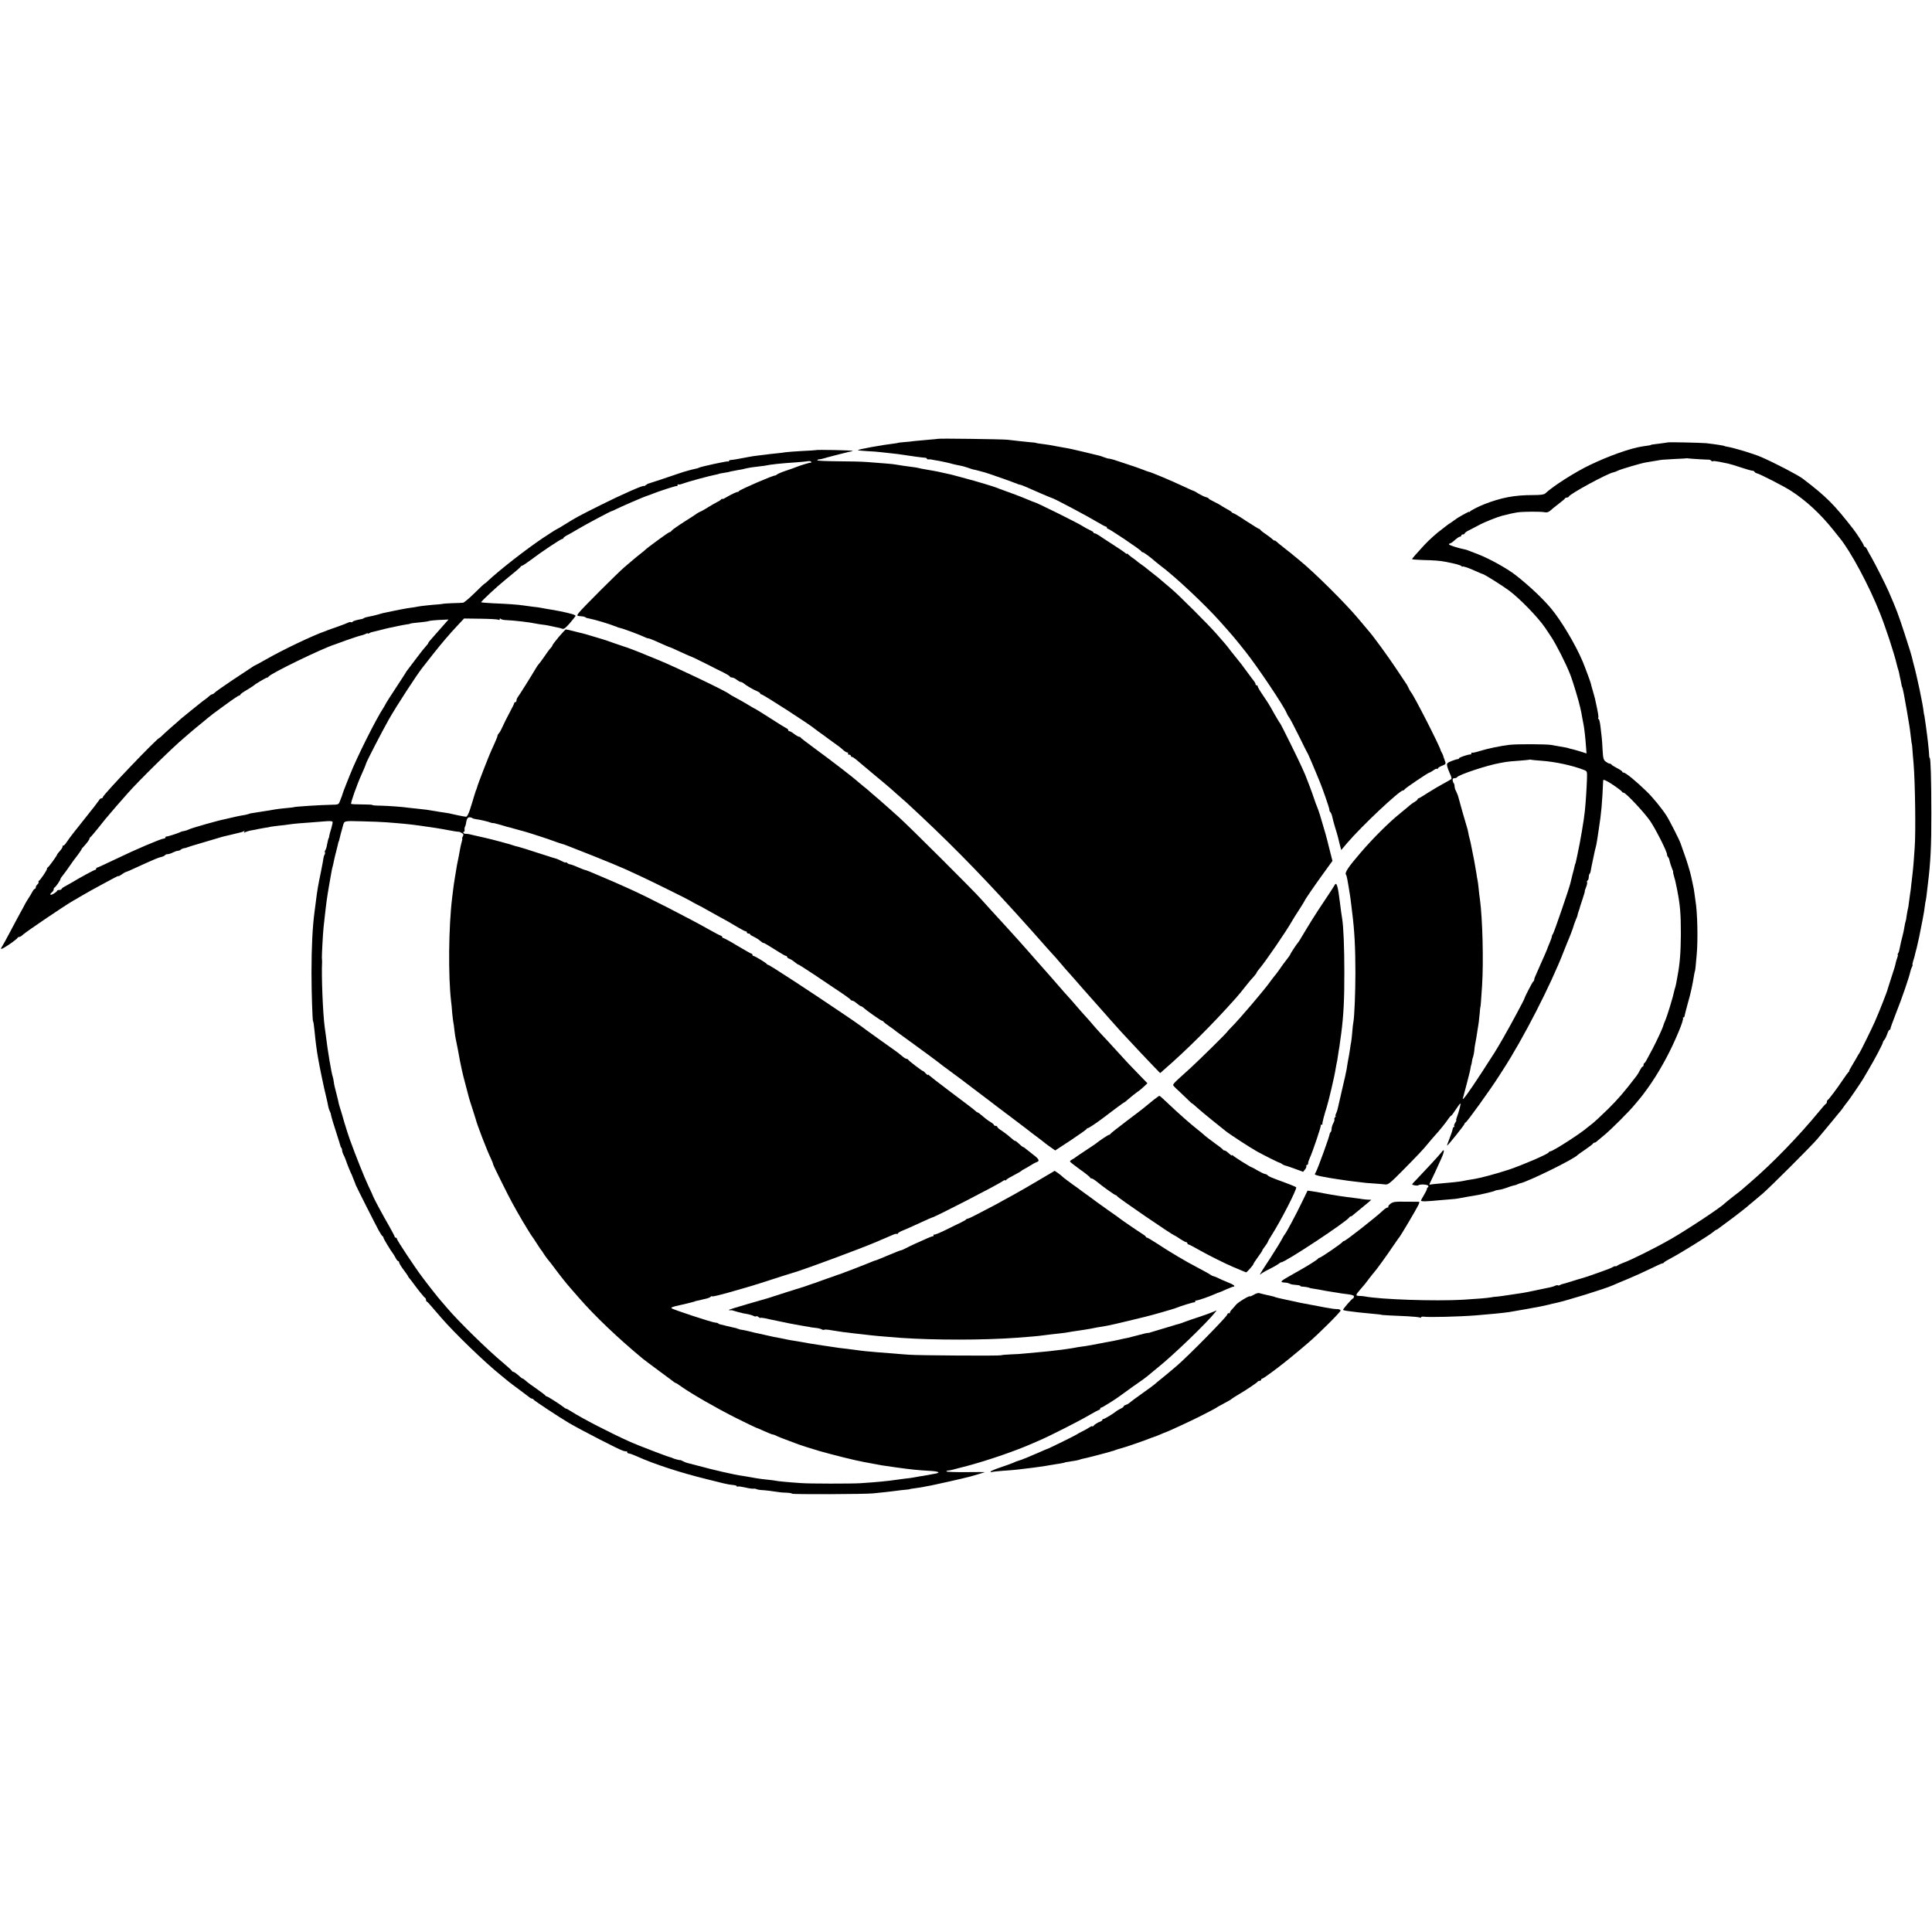<?xml version="1.0" standalone="no"?>
<!DOCTYPE svg PUBLIC "-//W3C//DTD SVG 20010904//EN"
 "http://www.w3.org/TR/2001/REC-SVG-20010904/DTD/svg10.dtd">
<svg version="1.0" xmlns="http://www.w3.org/2000/svg"
 width="1728pt" height="1728pt" viewBox="0 0 1728 1728"
 preserveAspectRatio="xMidYMid meet">
<g transform="translate(0,1728) scale(0.1,-0.1)"
fill="#000000" stroke="none">
<path d="M8388 13355 c-2 -1 -43 -5 -93 -9 -49 -4 -103 -9 -120 -11 -16 -3
-55 -7 -85 -9 -30 -3 -55 -5 -55 -6 0 -1 -13 -4 -30 -6 -119 -14 -338 -54
-332 -61 2 -2 40 -5 83 -8 43 -2 97 -6 119 -9 22 -3 67 -8 100 -11 33 -3 76
-9 95 -12 89 -14 180 -26 203 -27 9 0 17 -4 17 -9 0 -4 8 -7 18 -6 9 1 19 0
22 -1 3 -1 14 -3 25 -5 19 -2 53 -9 100 -19 11 -2 40 -9 65 -16 25 -6 56 -13
70 -15 14 -2 44 -11 68 -19 23 -8 46 -16 50 -16 4 0 25 -5 47 -11 22 -6 47
-13 55 -15 17 -4 237 -81 260 -91 8 -3 18 -7 23 -8 4 -2 8 -3 10 -5 1 -1 9 -3
18 -5 9 -1 32 -10 50 -18 67 -30 234 -102 239 -102 18 -3 310 -158 409 -217
34 -21 67 -38 72 -38 5 0 9 -4 9 -10 0 -5 5 -10 10 -10 13 0 294 -189 298
-201 2 -5 8 -9 14 -9 8 0 77 -51 114 -85 6 -5 26 -21 44 -35 129 -96 391 -342
525 -491 127 -142 143 -162 236 -279 110 -139 343 -487 367 -548 3 -9 10 -21
14 -27 13 -15 50 -86 109 -205 28 -58 55 -112 60 -120 5 -8 12 -22 15 -30 3
-8 14 -33 24 -55 10 -22 28 -65 40 -95 12 -30 26 -64 31 -75 24 -55 89 -242
89 -257 0 -9 4 -19 9 -22 4 -3 12 -20 16 -38 11 -47 11 -47 29 -108 10 -30 19
-64 22 -75 2 -11 10 -42 17 -69 l13 -49 54 64 c130 152 467 469 498 469 6 0
12 4 14 9 3 10 213 151 223 151 4 0 19 9 35 20 15 11 30 17 34 13 3 -3 6 -2 6
3 0 6 16 16 35 24 39 15 40 17 24 57 -6 15 -11 30 -11 33 0 3 -5 14 -11 25 -6
11 -12 22 -12 25 -5 31 -238 488 -264 517 -6 7 -17 25 -23 40 -7 15 -16 33
-21 38 -4 6 -41 61 -82 123 -79 120 -221 314 -260 356 -5 6 -44 52 -85 101
-115 138 -397 418 -529 525 -24 19 -48 40 -55 45 -6 6 -31 26 -56 45 -61 48
-80 63 -96 78 -8 7 -14 11 -14 7 0 -4 -7 1 -16 9 -8 9 -37 30 -62 48 -26 17
-48 35 -50 40 -2 4 -7 8 -12 8 -4 0 -55 32 -114 70 -58 39 -110 70 -115 70 -5
0 -11 3 -13 8 -2 4 -23 18 -48 31 -25 14 -47 27 -50 30 -3 3 -29 17 -57 31
-29 14 -53 28 -53 31 0 4 -12 10 -26 13 -14 4 -43 18 -65 31 -21 14 -41 25
-44 25 -4 0 -45 18 -93 41 -103 49 -307 134 -307 129 0 -1 -25 8 -55 20 -30
12 -91 33 -135 47 -44 14 -89 29 -100 33 -19 8 -72 21 -77 19 -2 0 -16 5 -33
11 -16 7 -37 13 -45 15 -8 2 -72 17 -141 34 -70 17 -142 33 -160 35 -19 3 -59
10 -89 16 -30 6 -73 14 -95 16 -52 6 -80 11 -80 13 0 1 -20 4 -45 5 -25 2 -72
7 -105 11 -33 4 -80 9 -105 12 -50 5 -617 13 -622 8z"/>
<path d="M14917 13323 c-2 -1 -59 -9 -132 -18 -11 -1 -20 -3 -20 -5 0 -2 -9
-3 -76 -13 -103 -15 -299 -84 -469 -166 -132 -63 -328 -188 -400 -255 -11 -10
-43 -14 -110 -14 -163 0 -282 -22 -435 -82 -47 -18 -121 -56 -127 -65 -4 -5
-8 -7 -8 -3 0 6 -103 -51 -125 -70 -6 -5 -24 -17 -40 -28 -17 -10 -32 -21 -35
-24 -3 -3 -23 -18 -45 -35 -46 -33 -115 -96 -156 -140 -69 -75 -109 -120 -109
-126 0 -3 44 -6 98 -8 95 -2 152 -6 202 -16 88 -17 136 -30 142 -39 4 -6 8 -8
8 -4 0 8 59 -12 130 -45 25 -11 48 -21 51 -21 15 -2 180 -106 239 -150 100
-76 259 -241 320 -331 8 -13 33 -49 54 -81 45 -68 132 -239 169 -334 25 -62
80 -247 91 -300 3 -14 7 -35 10 -46 2 -12 7 -37 10 -55 3 -19 8 -45 11 -58 6
-33 14 -102 20 -183 l5 -67 -43 14 c-23 7 -55 17 -72 21 -34 8 -42 10 -52 14
-5 1 -12 3 -18 4 -23 4 -102 18 -130 23 -42 8 -309 9 -375 1 -83 -10 -197 -34
-267 -56 -34 -11 -65 -17 -68 -14 -3 3 -5 0 -5 -6 0 -7 -3 -11 -7 -10 -15 3
-103 -26 -103 -34 0 -4 -6 -8 -12 -8 -7 0 -32 -8 -56 -17 -39 -16 -43 -21 -38
-45 3 -16 14 -45 24 -67 11 -22 17 -43 13 -48 -3 -4 -35 -23 -71 -42 -36 -19
-98 -56 -139 -82 -41 -27 -78 -49 -82 -49 -5 0 -9 -4 -9 -8 0 -4 -12 -15 -27
-24 -16 -9 -43 -29 -60 -45 -18 -15 -49 -41 -70 -58 -100 -80 -242 -222 -353
-351 -112 -130 -145 -180 -131 -198 7 -10 13 -40 38 -199 2 -17 6 -45 8 -62 2
-16 6 -50 9 -75 21 -163 29 -320 29 -540 0 -181 -9 -392 -18 -442 -3 -11 -7
-50 -10 -87 -3 -36 -7 -77 -10 -91 -3 -14 -7 -38 -9 -55 -4 -30 -14 -88 -22
-128 -2 -12 -6 -37 -9 -57 -3 -20 -21 -103 -41 -185 -19 -83 -37 -161 -40
-174 -3 -13 -9 -32 -15 -43 -5 -10 -7 -18 -3 -18 3 0 1 -6 -5 -13 -6 -8 -9
-16 -6 -19 3 -3 -1 -18 -10 -34 -8 -16 -15 -38 -15 -50 0 -11 -3 -24 -7 -28
-5 -4 -8 -11 -9 -14 -2 -25 -105 -309 -124 -344 -6 -10 -10 -20 -10 -22 0 -4
42 -16 80 -22 8 -2 30 -6 48 -9 17 -3 49 -8 70 -11 20 -3 51 -7 67 -10 17 -3
50 -7 75 -10 25 -3 59 -7 75 -9 17 -3 66 -8 110 -10 44 -3 92 -7 107 -9 22 -3
43 13 142 113 152 154 194 198 241 256 22 27 49 58 60 70 33 35 99 116 118
146 11 16 22 29 25 29 4 0 23 25 42 55 19 30 38 55 42 55 6 0 -13 -74 -33
-127 -5 -13 -6 -23 -4 -23 3 0 -1 -10 -10 -23 -8 -13 -12 -27 -8 -30 3 -4 2
-7 -3 -7 -5 0 -10 -8 -11 -17 -1 -10 -13 -47 -27 -82 -14 -36 -25 -66 -23 -67
4 -5 157 186 157 196 0 5 4 10 8 10 10 0 224 297 302 420 5 8 20 31 32 50 181
278 430 764 544 1060 14 36 29 74 34 85 16 35 52 129 55 145 2 8 11 32 19 52
9 21 16 39 15 40 0 2 2 11 5 21 3 9 9 25 12 35 3 9 6 19 6 22 1 3 11 35 24 73
12 37 21 67 19 67 -2 0 3 16 11 35 8 20 12 40 9 45 -3 5 -1 11 5 15 5 3 10 16
10 29 0 12 3 26 7 30 4 3 8 12 9 19 1 10 16 83 39 190 2 10 6 26 9 35 3 9 7
35 11 57 3 22 10 67 15 100 23 146 30 230 39 433 1 9 9 9 32 -4 39 -19 133
-86 137 -96 2 -5 8 -8 14 -8 19 0 186 -178 238 -254 52 -78 150 -272 150 -298
0 -8 4 -18 9 -23 6 -6 12 -21 14 -35 3 -14 12 -42 20 -63 9 -20 14 -37 12 -37
-2 0 1 -15 6 -32 11 -36 14 -48 29 -123 28 -142 34 -218 34 -400 -1 -164 -9
-265 -30 -375 -3 -14 -7 -38 -10 -55 -3 -16 -7 -37 -10 -45 -3 -8 -8 -26 -11
-40 -8 -43 -60 -214 -78 -255 -9 -22 -18 -44 -19 -50 -3 -17 -59 -137 -92
-200 -63 -119 -69 -130 -76 -133 -5 -2 -8 -10 -8 -18 0 -8 -4 -14 -8 -14 -5 0
-15 -15 -24 -32 -9 -18 -23 -42 -32 -53 -113 -147 -164 -206 -254 -295 -59
-58 -122 -116 -140 -130 -19 -14 -39 -30 -46 -36 -50 -46 -307 -212 -330 -212
-5 0 -12 -4 -15 -10 -11 -17 -230 -111 -354 -153 -116 -38 -256 -76 -322 -86
-16 -2 -39 -6 -50 -8 -11 -2 -31 -6 -45 -9 -30 -6 -109 -14 -205 -22 -38 -3
-76 -7 -83 -9 -9 -4 -9 2 2 23 18 35 67 142 100 216 27 60 26 88 0 51 -16 -22
-166 -184 -226 -246 -21 -20 -38 -40 -38 -42 0 -7 49 -15 55 -9 12 12 84 9 89
-4 3 -8 2 -14 -3 -14 -4 0 -8 -6 -8 -13 0 -6 -12 -31 -26 -54 -15 -24 -27 -47
-27 -51 0 -10 46 -9 178 4 42 4 91 8 107 9 28 2 53 6 130 21 17 3 41 7 55 9
46 6 185 39 190 44 3 3 19 7 35 9 17 1 48 10 70 18 22 9 51 18 64 21 14 2 29
7 35 11 6 3 16 7 21 8 65 11 484 217 515 253 3 3 34 26 70 50 36 25 67 48 68
53 2 4 8 8 14 8 5 0 15 6 22 13 7 6 35 30 62 52 64 52 229 217 279 279 22 27
45 54 50 60 6 6 33 43 61 81 92 128 182 288 249 440 9 22 21 49 26 60 28 64
47 124 42 129 -4 3 -2 6 4 6 5 0 10 6 10 13 0 6 14 59 30 117 26 91 40 155 57
260 3 14 5 25 6 25 2 0 7 47 15 140 13 136 7 387 -10 485 -2 14 -6 43 -9 65
-2 22 -9 60 -15 85 -5 25 -12 56 -15 70 -8 39 -41 149 -66 215 -12 33 -24 69
-28 80 -7 25 -101 210 -127 250 -39 61 -121 162 -176 215 -94 92 -189 170
-208 170 -6 0 -11 3 -11 8 0 4 -21 19 -47 32 -27 14 -49 28 -51 33 -2 4 -9 7
-15 7 -7 0 -22 8 -35 18 -20 15 -24 29 -28 102 -2 47 -6 99 -8 115 -2 17 -7
59 -11 95 -4 36 -11 67 -16 68 -5 2 -7 8 -4 12 5 8 -2 48 -30 174 -3 10 -11
43 -20 72 -9 30 -16 56 -16 59 0 7 -55 155 -74 200 -64 151 -191 364 -282 473
-80 94 -189 197 -313 295 -75 60 -239 151 -341 190 -97 38 -103 40 -118 43
-57 11 -141 38 -141 45 0 5 5 9 11 9 5 0 24 13 42 30 18 16 38 30 45 30 6 0
12 5 12 10 0 6 7 10 15 10 8 0 15 4 15 9 0 5 19 19 43 30 23 12 67 35 97 51
45 23 150 65 195 77 62 16 97 24 135 30 52 8 214 9 250 1 16 -3 31 2 45 14 11
11 45 38 75 61 30 23 57 45 58 50 2 4 10 7 17 7 7 0 15 4 17 9 9 24 343 205
397 216 11 2 28 8 38 14 25 13 210 68 254 75 19 3 57 9 84 14 28 5 57 10 65
10 8 1 59 4 112 7 53 2 101 5 105 6 4 1 10 0 13 -1 7 -2 149 -11 177 -11 12 1
25 -4 28 -9 4 -6 10 -8 15 -5 4 3 30 0 56 -5 27 -6 62 -13 79 -16 16 -3 69
-19 116 -35 48 -16 94 -29 102 -29 8 0 17 -4 19 -9 2 -5 10 -11 18 -13 29 -6
247 -118 310 -159 133 -86 261 -204 373 -344 27 -33 54 -67 61 -76 100 -122
265 -431 361 -674 52 -131 127 -359 150 -458 2 -10 7 -28 11 -40 4 -12 9 -29
10 -37 1 -8 5 -26 8 -40 4 -14 8 -37 11 -52 2 -15 6 -31 9 -36 3 -5 9 -33 15
-63 5 -30 16 -92 25 -139 8 -47 18 -103 21 -125 6 -36 9 -56 20 -150 2 -16 4
-30 5 -30 1 0 3 -22 5 -50 2 -27 6 -81 10 -120 14 -160 21 -622 10 -760 -2
-33 -7 -89 -9 -125 -3 -36 -7 -83 -10 -105 -3 -22 -8 -65 -11 -95 -3 -30 -7
-66 -10 -79 -2 -13 -7 -49 -11 -80 -3 -31 -8 -59 -10 -62 -1 -3 -6 -28 -10
-55 -3 -27 -8 -52 -10 -55 -2 -4 -6 -24 -10 -45 -3 -22 -10 -57 -16 -79 -5
-22 -12 -49 -15 -60 -8 -38 -15 -70 -17 -80 -1 -5 -5 -16 -9 -22 -5 -7 -6 -13
-3 -13 3 0 1 -12 -5 -27 -6 -16 -12 -37 -14 -48 -1 -11 -17 -65 -36 -120 -18
-55 -33 -105 -35 -110 -3 -19 -77 -207 -116 -295 -26 -59 -132 -274 -138 -280
-3 -3 -14 -21 -24 -40 -11 -19 -31 -53 -44 -75 -14 -22 -24 -42 -23 -44 2 -2
-1 -7 -6 -10 -4 -3 -26 -33 -48 -66 -53 -79 -128 -179 -137 -183 -5 -2 -8 -10
-8 -17 0 -7 -4 -15 -8 -17 -4 -1 -32 -32 -61 -68 -179 -218 -418 -465 -616
-635 -39 -33 -72 -62 -75 -65 -3 -3 -36 -30 -75 -59 -38 -30 -74 -59 -80 -65
-30 -33 -340 -238 -482 -319 -132 -76 -358 -189 -427 -213 -22 -8 -45 -19 -53
-25 -7 -6 -13 -8 -13 -5 0 4 -12 1 -27 -8 -16 -8 -44 -20 -63 -26 -19 -7 -44
-16 -55 -20 -25 -10 -146 -51 -160 -54 -5 -1 -43 -12 -83 -25 -40 -13 -78 -24
-85 -25 -7 -1 -18 -5 -25 -10 -7 -4 -16 -5 -19 -2 -3 3 -13 1 -22 -3 -9 -5
-29 -12 -46 -15 -16 -3 -70 -14 -120 -25 -49 -11 -106 -22 -125 -25 -156 -24
-227 -34 -240 -34 -8 0 -28 -2 -45 -6 -32 -6 -134 -14 -250 -21 -248 -14 -739
2 -880 30 -11 2 -32 4 -47 4 -36 1 -35 7 7 56 19 22 39 45 43 50 4 6 23 30 42
55 19 25 37 47 40 50 13 12 121 161 170 235 30 44 57 82 60 85 7 7 143 235
164 278 9 17 13 32 9 33 -5 0 -58 1 -119 1 -98 1 -115 -1 -138 -19 -14 -11
-22 -23 -19 -27 3 -3 1 -6 -6 -6 -6 0 -23 -10 -36 -22 -66 -63 -340 -278 -354
-278 -5 0 -11 -4 -13 -8 -4 -11 -196 -142 -207 -142 -5 0 -11 -4 -13 -8 -3 -8
-89 -62 -169 -107 -19 -11 -63 -36 -97 -55 -67 -38 -76 -49 -37 -51 28 -2 33
-3 56 -13 9 -4 33 -8 53 -9 20 -1 36 -5 36 -8 0 -4 10 -7 23 -7 22 -1 62 -9
62 -12 0 -1 11 -3 25 -5 14 -2 39 -6 55 -9 38 -8 93 -17 125 -22 14 -2 34 -5
45 -7 11 -3 48 -8 83 -12 41 -5 62 -11 62 -20 0 -7 -3 -15 -7 -17 -15 -6 -95
-100 -90 -104 3 -3 18 -7 34 -9 72 -10 133 -17 183 -21 106 -10 125 -12 125
-14 0 -2 105 -8 236 -13 53 -3 102 -8 108 -11 6 -4 11 -3 11 2 0 5 12 7 28 5
47 -6 307 0 462 12 117 9 247 22 300 30 57 9 257 45 280 50 14 3 36 8 50 11
14 3 33 7 42 10 9 3 25 6 35 8 97 20 444 127 518 160 17 8 77 33 135 57 58 24
148 65 201 91 53 26 101 48 107 48 6 0 12 3 14 8 2 4 32 22 68 41 82 43 349
209 374 233 11 10 23 18 26 18 4 0 17 8 28 18 12 9 38 28 57 42 20 14 53 39
74 55 21 17 53 41 71 55 18 14 38 30 44 35 6 6 29 25 51 43 22 19 62 52 89 75
64 54 439 429 488 487 21 25 49 59 63 75 14 17 52 62 83 100 31 39 59 72 62
75 3 3 17 21 30 40 13 19 27 37 30 40 7 5 128 182 145 212 6 9 25 43 44 75 58
97 131 236 132 250 0 5 6 15 13 23 8 8 19 32 26 53 6 20 16 37 21 37 5 0 8 3
7 8 -1 4 21 66 49 137 53 132 121 331 129 374 3 13 9 32 15 43 5 10 8 18 5 18
-3 0 0 15 5 33 6 17 12 39 14 47 1 8 10 42 19 75 13 54 30 132 52 250 4 22 9
47 10 55 2 8 6 35 9 60 3 25 8 54 11 65 2 11 6 38 8 60 2 22 7 60 10 85 23
185 31 339 30 625 0 300 -6 495 -14 495 -3 0 -6 15 -6 33 -2 42 -14 150 -29
257 -5 30 -9 64 -11 75 -1 11 -3 20 -4 20 -1 0 -3 14 -5 30 -6 63 -59 315 -90
428 -3 9 -7 27 -10 40 -7 32 -33 118 -71 232 -59 180 -71 212 -142 375 -24 56
-117 240 -151 300 -17 30 -37 65 -43 78 -6 12 -15 22 -20 22 -4 0 -8 5 -8 11
0 8 -62 106 -92 144 -175 225 -241 291 -453 453 -43 33 -254 143 -375 195 -70
30 -239 81 -305 92 -11 2 -20 4 -20 5 0 4 -87 17 -165 26 -42 4 -340 11 -343
7z m-1132 -2847 c126 -9 283 -43 386 -84 24 -10 25 -13 23 -79 -3 -87 -11
-211 -19 -288 -8 -80 -42 -279 -65 -383 -7 -30 -13 -61 -15 -70 -2 -9 -4 -17
-5 -17 -1 0 -3 -7 -5 -15 -1 -8 -10 -44 -20 -80 -9 -36 -18 -73 -20 -82 -9
-41 -147 -444 -156 -453 -5 -5 -9 -14 -9 -21 0 -6 -8 -29 -17 -50 -9 -22 -17
-41 -18 -44 -5 -17 -35 -86 -75 -175 -38 -85 -49 -110 -48 -119 0 -5 -4 -12
-9 -15 -7 -5 -75 -136 -78 -151 -3 -14 -126 -242 -188 -350 -79 -136 -69 -119
-196 -315 -116 -178 -177 -261 -167 -228 4 12 9 30 11 40 2 10 14 54 26 98 25
96 29 114 33 140 2 11 4 20 5 20 1 0 4 13 6 29 2 16 7 36 11 45 3 9 8 32 10
51 1 19 5 44 7 55 6 27 14 77 33 200 2 17 6 55 9 85 2 30 5 55 6 55 2 0 5 39
15 190 14 217 4 598 -19 770 -4 22 -9 67 -12 100 -3 33 -8 67 -10 75 -2 8 -7
35 -10 60 -4 25 -13 77 -20 115 -15 76 -21 104 -30 150 -3 17 -9 39 -12 50 -3
11 -8 29 -9 40 -4 24 -9 45 -16 65 -5 13 -71 245 -74 260 -2 11 -16 46 -25 62
-5 10 -9 26 -9 36 0 10 -3 22 -7 26 -4 3 -8 15 -10 26 -2 14 3 20 16 20 11 0
21 4 23 8 8 21 270 108 386 128 12 2 34 6 50 9 15 3 68 8 117 11 50 4 92 8 93
9 2 2 9 2 15 0 7 -2 48 -6 92 -9z"/>
<path d="M7297 13254 c-1 -1 -58 -5 -127 -8 -69 -4 -134 -9 -145 -11 -11 -2
-47 -7 -80 -10 -33 -3 -76 -8 -95 -11 -19 -2 -53 -6 -75 -9 -22 -2 -65 -9 -95
-15 -86 -17 -124 -23 -142 -24 -10 0 -18 -4 -18 -9 0 -4 -3 -6 -7 -4 -8 5
-245 -47 -261 -56 -4 -3 -19 -8 -33 -10 -26 -5 -102 -26 -139 -39 -110 -38
-268 -90 -276 -92 -7 -1 -19 -8 -28 -15 -9 -7 -16 -11 -16 -8 0 12 -199 -76
-385 -169 -208 -104 -218 -110 -317 -171 -38 -24 -70 -43 -72 -43 -4 0 -66
-39 -130 -82 -152 -102 -385 -284 -488 -380 -16 -16 -31 -28 -33 -28 -3 0 -44
-38 -91 -85 -48 -47 -94 -86 -103 -86 -9 -1 -52 -3 -96 -4 -44 -2 -80 -4 -80
-5 0 -1 -16 -3 -35 -5 -62 -4 -165 -15 -190 -20 -14 -3 -41 -8 -60 -10 -19 -2
-60 -9 -90 -15 -30 -6 -66 -13 -80 -16 -21 -4 -72 -15 -90 -19 -3 -1 -23 -7
-45 -13 -22 -6 -55 -14 -74 -17 -19 -3 -39 -9 -45 -13 -6 -4 -13 -7 -16 -8
-52 -9 -81 -18 -86 -25 -3 -5 -9 -7 -14 -4 -5 3 -17 1 -27 -4 -10 -5 -52 -22
-93 -36 -41 -15 -82 -29 -90 -32 -8 -4 -17 -7 -20 -8 -113 -39 -385 -169 -538
-257 -46 -26 -86 -48 -88 -48 -3 0 -17 -8 -32 -19 -15 -10 -93 -62 -174 -115
-80 -54 -152 -104 -158 -112 -7 -7 -17 -14 -22 -14 -5 0 -15 -6 -22 -12 -7 -7
-25 -22 -40 -33 -16 -11 -33 -24 -40 -30 -6 -5 -45 -37 -86 -69 -41 -33 -82
-67 -92 -75 -9 -9 -40 -36 -69 -61 -29 -25 -68 -60 -86 -77 -18 -18 -35 -33
-37 -33 -19 0 -506 -510 -506 -530 0 -6 -6 -10 -13 -10 -7 0 -17 -8 -22 -19
-6 -10 -66 -88 -134 -172 -69 -85 -137 -173 -151 -196 -15 -23 -30 -40 -34
-36 -3 3 -6 0 -6 -8 0 -8 -11 -26 -25 -41 -14 -15 -25 -30 -25 -33 0 -8 -74
-110 -82 -113 -5 -2 -8 -8 -8 -14 0 -12 -61 -102 -72 -106 -4 -2 -6 -7 -3 -12
3 -4 -2 -13 -10 -20 -8 -7 -15 -19 -15 -26 0 -8 -4 -14 -8 -14 -5 0 -15 -12
-23 -27 -8 -16 -25 -44 -38 -63 -12 -19 -27 -44 -32 -55 -5 -11 -21 -40 -35
-65 -14 -25 -55 -101 -91 -170 -36 -69 -70 -129 -74 -135 -5 -5 -9 -15 -9 -22
0 -12 141 83 148 100 2 4 9 7 15 7 6 0 20 8 31 19 37 33 379 264 451 305 17 9
44 25 60 35 52 31 128 73 195 109 36 19 84 45 108 58 23 13 42 21 42 18 0 -3
13 4 29 15 16 12 32 21 35 21 4 0 35 13 69 29 34 16 85 38 112 51 28 12 64 28
80 35 17 7 42 17 58 20 15 4 30 11 33 16 3 5 13 9 23 9 10 0 32 7 47 15 16 8
36 15 44 15 9 0 20 4 26 10 5 5 18 11 29 13 11 1 25 5 30 8 6 3 69 23 140 43
72 21 137 40 145 43 8 3 22 7 30 9 9 2 45 10 80 19 36 9 73 18 83 20 9 2 22 7
29 11 7 5 8 3 3 -5 -6 -10 -3 -11 11 -3 11 5 37 13 59 16 22 4 47 8 55 11 8 2
33 6 55 10 22 3 47 7 55 10 8 2 42 6 75 10 33 3 74 8 90 11 41 6 115 13 210
19 44 3 101 8 127 10 26 2 50 0 52 -4 3 -4 -2 -30 -10 -57 -9 -27 -17 -58 -19
-69 -1 -11 -3 -20 -4 -20 -3 0 -9 -23 -17 -65 -3 -19 -10 -40 -15 -46 -5 -6
-6 -14 -3 -17 3 -3 2 -12 -2 -19 -4 -7 -9 -19 -10 -28 0 -8 -11 -62 -22 -120
-29 -140 -34 -170 -47 -275 -3 -22 -8 -60 -11 -84 -19 -139 -28 -324 -28 -551
0 -178 9 -435 14 -435 3 0 9 -39 14 -94 8 -84 18 -163 31 -236 12 -72 55 -278
71 -340 8 -33 17 -73 19 -88 3 -15 9 -35 14 -45 5 -9 10 -21 10 -27 3 -20 24
-91 53 -179 16 -50 31 -96 32 -103 1 -7 5 -16 9 -19 4 -4 7 -14 7 -23 0 -9 6
-28 14 -43 8 -14 19 -43 26 -64 7 -21 22 -58 33 -83 12 -25 22 -48 22 -51 1
-3 7 -18 14 -35 7 -16 12 -31 12 -32 0 -5 179 -359 206 -408 15 -27 31 -52 36
-53 4 -2 7 -8 7 -13 0 -9 65 -116 87 -144 4 -5 14 -22 22 -37 8 -16 18 -28 23
-28 4 0 8 -6 8 -12 0 -7 18 -37 40 -66 22 -29 40 -55 40 -58 0 -3 6 -11 13
-19 6 -7 21 -25 32 -41 41 -57 99 -129 107 -132 4 -2 8 -10 8 -17 0 -7 3 -15
8 -17 4 -1 23 -21 42 -44 19 -22 60 -69 90 -104 117 -135 388 -397 529 -510
32 -26 65 -53 72 -59 8 -7 48 -37 89 -67 41 -31 83 -62 93 -70 9 -8 21 -14 26
-14 5 0 11 -4 13 -8 4 -9 225 -155 318 -210 106 -62 457 -243 483 -248 4 -1
10 -3 15 -4 4 -1 10 -2 15 -1 4 0 7 -3 7 -9 0 -5 7 -10 15 -10 8 0 38 -11 67
-24 159 -72 393 -148 633 -207 66 -16 131 -32 145 -36 38 -9 62 -13 93 -16 15
-1 27 -6 27 -10 0 -5 4 -6 8 -3 5 3 35 -1 66 -8 32 -8 66 -13 75 -11 9 1 21 0
26 -4 6 -3 24 -7 40 -8 32 -1 114 -11 156 -18 14 -3 47 -6 73 -6 26 -1 49 -5
51 -9 5 -7 646 -5 725 3 107 11 155 16 199 22 25 4 63 8 85 10 23 2 41 4 41 5
0 2 14 4 85 14 25 4 52 8 60 11 8 2 31 6 50 9 28 5 291 64 350 80 40 11 130
38 130 39 0 1 -76 1 -170 0 -93 -1 -172 2 -174 6 -3 3 3 7 12 8 20 1 27 3 178
43 184 49 436 136 584 202 14 6 39 17 55 24 82 34 357 174 437 221 50 29 94
53 99 53 5 0 9 5 9 10 0 6 5 10 10 10 8 0 130 76 165 103 24 18 198 143 213
152 8 6 27 20 41 32 27 22 68 56 86 71 134 106 438 399 515 496 14 18 14 19
-6 8 -12 -6 -71 -28 -130 -48 -60 -19 -118 -40 -129 -44 -18 -8 -63 -23 -75
-25 -3 0 -21 -6 -40 -12 -19 -6 -69 -21 -110 -33 -41 -12 -82 -24 -90 -27 -8
-4 -18 -5 -22 -5 -5 1 -42 -7 -84 -19 -41 -11 -85 -22 -97 -25 -23 -4 -51 -10
-89 -19 -13 -3 -36 -8 -53 -11 -16 -3 -39 -7 -50 -9 -121 -24 -182 -35 -225
-40 -25 -3 -52 -8 -60 -10 -8 -2 -55 -9 -105 -16 -122 -15 -141 -17 -210 -23
-33 -3 -87 -8 -120 -11 -33 -4 -94 -8 -136 -9 -42 -2 -80 -5 -85 -8 -11 -6
-723 -2 -824 5 -41 3 -109 8 -150 12 -41 3 -100 8 -130 10 -76 6 -146 13 -191
20 -54 7 -107 14 -154 19 -23 3 -83 12 -135 20 -52 8 -111 17 -130 20 -19 3
-46 8 -60 11 -13 2 -42 7 -65 11 -22 3 -58 9 -80 14 -22 5 -56 12 -75 15 -19
3 -63 12 -96 20 -34 8 -73 16 -85 19 -13 2 -44 9 -68 16 -25 6 -56 13 -70 15
-14 2 -27 4 -28 6 -2 1 -7 3 -13 4 -5 1 -11 3 -12 5 -2 1 -12 3 -23 5 -11 2
-40 9 -65 15 -25 7 -50 13 -57 14 -7 1 -16 5 -19 9 -4 4 -15 7 -25 7 -26 0
-387 119 -393 129 -5 7 9 13 73 27 7 1 36 8 65 15 28 7 54 14 59 15 4 1 8 2
10 3 1 2 13 5 27 8 14 2 30 6 35 8 6 1 25 6 43 10 18 4 35 12 38 16 3 5 9 7
14 4 5 -3 64 11 132 30 68 20 148 43 178 51 30 9 62 18 70 21 8 3 20 7 26 8 6
2 69 22 140 45 71 23 149 48 174 55 108 31 627 224 760 282 19 9 51 22 70 30
19 8 48 21 65 28 16 8 33 11 37 9 4 -3 8 -2 8 3 0 4 15 14 33 22 55 23 89 38
180 80 49 23 91 41 93 41 19 0 573 286 627 322 15 11 27 16 27 11 0 -4 4 -3 8
2 6 9 25 20 117 69 11 6 22 14 25 17 3 3 12 8 20 12 8 4 33 18 55 32 22 14 48
28 58 31 29 10 20 28 -35 69 -29 22 -59 46 -66 52 -7 7 -16 13 -20 13 -4 0
-22 14 -39 31 -18 16 -33 28 -33 25 0 -6 -12 4 -68 52 -15 12 -42 32 -59 43
-18 11 -33 25 -33 30 0 5 -7 9 -15 9 -8 0 -15 4 -15 8 0 4 -12 15 -27 24 -16
9 -38 25 -50 35 -52 44 -64 53 -69 53 -3 0 -12 6 -19 13 -27 24 -44 36 -226
173 -101 76 -187 143 -191 148 -4 6 -8 7 -8 2 0 -5 -8 1 -19 12 -10 12 -21 22
-25 22 -8 0 -130 93 -134 103 -2 4 -9 7 -15 7 -7 0 -26 13 -43 28 -18 15 -42
34 -54 42 -39 27 -295 210 -310 223 -9 7 -42 30 -74 52 -33 22 -69 47 -81 55
-286 194 -662 440 -674 440 -5 0 -11 3 -13 8 -4 9 -107 72 -119 72 -5 0 -9 5
-9 10 0 6 -4 10 -8 10 -5 0 -61 32 -125 70 -64 39 -121 70 -127 70 -5 0 -10 4
-10 9 0 5 -8 11 -17 14 -10 3 -47 23 -83 43 -187 106 -575 305 -730 374 -47
21 -105 47 -130 58 -25 11 -74 32 -110 47 -36 15 -80 34 -99 42 -18 8 -39 16
-45 18 -15 3 -45 14 -81 30 -30 14 -66 26 -75 26 -3 1 -11 5 -18 11 -6 6 -12
8 -12 4 0 -4 -17 2 -37 13 -21 10 -42 20 -48 21 -13 3 -10 2 -175 55 -80 26
-152 49 -160 50 -8 2 -17 4 -20 5 -3 1 -9 3 -15 4 -5 1 -17 5 -25 8 -18 7
-192 54 -240 64 -44 10 -39 9 -75 17 -70 17 -81 19 -97 19 -10 -1 -20 3 -23 9
-4 5 -2 9 4 9 5 0 8 8 6 18 -1 9 0 22 4 27 3 6 6 16 8 24 6 44 15 61 32 61 10
0 21 -3 25 -7 4 -4 19 -8 34 -10 29 -3 108 -21 132 -31 8 -3 18 -5 22 -4 3 1
30 -6 59 -14 29 -9 60 -17 68 -20 9 -2 41 -10 71 -19 30 -9 62 -17 70 -19 29
-7 245 -77 265 -86 16 -7 85 -30 105 -35 7 -2 18 -7 255 -100 116 -46 246
-100 290 -120 44 -21 109 -51 145 -67 89 -41 434 -212 440 -218 3 -3 30 -18
60 -33 30 -15 69 -36 85 -46 17 -9 59 -33 95 -53 71 -38 108 -59 188 -107 29
-17 57 -31 62 -31 6 0 10 -4 10 -10 0 -5 7 -10 15 -10 8 0 15 -3 15 -8 0 -4
15 -13 33 -21 17 -8 42 -23 55 -35 13 -12 27 -21 30 -20 7 1 28 -12 140 -82
29 -19 57 -34 62 -34 6 0 10 -4 10 -9 0 -5 9 -13 20 -16 11 -4 34 -18 50 -32
17 -13 30 -23 30 -20 0 3 66 -40 148 -94 81 -54 154 -103 162 -109 87 -57 156
-105 158 -112 2 -4 9 -8 15 -8 7 0 25 -11 41 -25 16 -14 33 -25 37 -25 4 0 14
-6 21 -12 25 -25 159 -118 167 -118 5 0 11 -4 13 -8 2 -5 26 -23 53 -42 28
-19 55 -39 61 -45 6 -5 22 -17 34 -25 12 -8 70 -50 128 -93 59 -43 118 -86
130 -95 40 -29 116 -87 128 -97 6 -5 22 -17 34 -25 22 -15 197 -146 305 -229
33 -25 64 -49 70 -53 5 -4 33 -25 60 -46 28 -21 97 -74 155 -117 58 -44 110
-83 115 -87 18 -15 81 -63 115 -88 19 -14 45 -34 59 -46 14 -11 40 -30 58 -42
l31 -22 139 91 c76 51 140 96 141 100 2 5 8 9 13 9 7 0 75 45 124 82 94 72
197 148 200 148 3 0 14 8 24 18 26 23 91 75 106 84 7 4 27 21 45 38 l33 31
-69 71 c-91 93 -113 117 -214 228 -47 52 -107 117 -135 146 -27 30 -60 66 -72
81 -12 15 -41 48 -64 73 -23 25 -60 67 -83 94 -22 26 -54 63 -71 81 -16 17
-55 61 -85 96 -52 60 -86 99 -204 232 -28 32 -60 68 -71 81 -30 34 -135 152
-175 195 -125 136 -210 230 -245 269 -61 71 -651 658 -734 732 -41 36 -83 74
-95 85 -12 11 -53 47 -91 80 -39 32 -77 66 -87 75 -9 8 -29 25 -45 37 -15 12
-37 30 -48 40 -39 36 -252 200 -380 293 -71 52 -131 98 -133 102 -2 5 -8 8
-14 8 -6 0 -26 11 -44 25 -18 14 -37 25 -43 25 -6 0 -11 5 -11 10 0 6 -8 14
-17 17 -9 4 -71 42 -137 85 -67 43 -128 81 -136 85 -8 3 -37 20 -65 37 -27 17
-75 44 -105 60 -30 16 -62 34 -70 41 -36 28 -475 238 -629 301 -47 19 -96 39
-108 44 -56 24 -185 74 -198 76 -5 2 -50 17 -100 34 -49 18 -94 33 -100 34 -5
2 -43 13 -84 25 -41 13 -81 24 -90 26 -9 2 -44 10 -77 19 -34 9 -66 16 -72 16
-10 0 -122 -133 -122 -145 0 -4 -7 -13 -15 -22 -9 -8 -34 -43 -57 -77 -23 -33
-45 -63 -49 -66 -4 -3 -15 -19 -25 -36 -46 -78 -154 -250 -164 -261 -5 -7 -10
-19 -10 -28 0 -8 -4 -15 -10 -15 -5 0 -10 -4 -10 -8 0 -5 -19 -44 -43 -88 -23
-43 -51 -99 -62 -124 -11 -25 -25 -51 -32 -58 -7 -7 -13 -18 -13 -23 0 -6 -12
-36 -26 -67 -45 -99 -51 -114 -97 -232 -38 -98 -56 -146 -62 -170 -1 -3 -4
-12 -8 -20 -6 -17 -30 -94 -30 -97 0 -1 -10 -33 -22 -70 -13 -41 -27 -68 -36
-68 -8 0 -41 6 -74 13 -33 7 -70 15 -82 18 -13 2 -35 6 -50 8 -16 2 -44 6 -63
10 -69 12 -106 17 -150 21 -25 2 -63 6 -85 9 -68 10 -187 18 -262 20 -40 0
-73 3 -73 6 0 3 -41 5 -90 5 -50 0 -95 2 -99 5 -8 4 56 183 94 265 15 33 38
87 39 95 5 20 144 289 204 395 68 120 254 406 302 465 11 14 50 64 87 111 83
105 149 183 226 265 l58 62 147 -2 c81 -1 153 -5 160 -9 7 -5 12 -3 12 5 0 8
3 9 8 3 4 -5 23 -10 42 -11 69 -2 222 -20 270 -31 14 -3 39 -7 55 -9 17 -1 44
-6 60 -9 17 -4 48 -10 70 -15 22 -4 47 -10 56 -14 12 -5 30 9 65 49 27 32 50
61 52 65 2 5 -14 14 -36 19 -48 14 -148 34 -222 45 -19 3 -46 8 -60 11 -14 2
-45 7 -70 9 -25 3 -61 8 -80 11 -46 7 -140 14 -269 19 -56 3 -105 7 -107 9 -5
5 139 139 223 207 89 72 129 106 131 113 2 4 8 7 12 7 5 0 39 23 77 51 93 71
270 189 283 189 5 0 10 4 10 8 0 5 19 18 43 30 23 13 60 33 82 47 72 43 295
162 308 164 4 0 21 8 38 17 35 18 258 115 274 118 6 2 17 6 25 9 69 29 239 84
244 80 3 -4 6 0 6 7 0 7 3 11 6 7 4 -3 23 0 43 8 36 14 244 71 291 79 14 3 25
5 25 6 0 2 34 9 70 14 17 3 30 5 30 6 0 1 9 3 20 5 11 2 35 7 52 10 18 3 34 6
35 6 2 0 21 4 43 10 22 5 63 12 90 14 28 3 60 7 72 9 63 13 140 21 288 31 44
3 90 8 102 10 12 3 25 0 28 -5 4 -6 3 -9 -2 -8 -8 2 -100 -26 -138 -42 -11 -5
-49 -18 -85 -30 -36 -12 -71 -27 -79 -33 -8 -7 -16 -11 -17 -10 -10 6 -316
-126 -325 -140 -3 -5 -8 -8 -10 -7 -6 3 -61 -23 -101 -47 -21 -13 -38 -20 -38
-16 0 5 -4 3 -8 -2 -4 -6 -20 -17 -37 -25 -16 -8 -54 -30 -83 -48 -28 -18 -60
-36 -70 -39 -9 -4 -21 -11 -27 -15 -5 -5 -57 -38 -115 -75 -58 -37 -109 -73
-113 -80 -4 -7 -13 -13 -19 -13 -8 0 -203 -142 -218 -159 -3 -4 -21 -18 -40
-33 -19 -15 -48 -38 -65 -53 -16 -14 -52 -45 -80 -68 -58 -49 -382 -373 -407
-407 -21 -28 -21 -29 21 -32 18 -1 34 -5 37 -9 2 -4 23 -10 47 -14 37 -7 168
-46 207 -62 8 -3 18 -7 23 -8 4 -2 8 -3 10 -5 1 -1 9 -3 17 -5 35 -7 192 -66
232 -86 10 -5 22 -9 28 -9 6 0 30 -9 55 -20 25 -11 65 -29 90 -40 25 -11 47
-20 50 -20 2 0 35 -14 72 -32 38 -17 70 -32 73 -33 3 -1 19 -8 35 -15 17 -7
32 -14 35 -15 3 -1 52 -25 110 -54 58 -30 128 -65 155 -78 28 -14 52 -29 53
-34 2 -5 11 -9 20 -9 10 0 28 -9 42 -20 14 -11 30 -20 37 -20 6 0 18 -6 25
-12 17 -16 84 -56 121 -71 15 -6 27 -15 27 -19 0 -4 4 -8 9 -8 16 0 444 -276
487 -315 6 -5 22 -17 34 -25 12 -8 49 -35 82 -60 34 -25 68 -49 76 -55 9 -5
30 -22 47 -37 16 -16 36 -28 43 -28 7 0 10 -4 7 -10 -3 -5 1 -10 9 -10 9 0 16
-4 16 -10 0 -5 5 -10 10 -10 6 0 23 -11 38 -24 15 -13 85 -72 157 -132 71 -59
135 -112 141 -118 6 -6 35 -31 63 -56 29 -25 70 -61 91 -80 356 -329 610 -585
970 -980 71 -77 235 -262 276 -309 16 -18 40 -45 54 -60 14 -14 50 -55 80 -91
30 -36 64 -74 75 -86 11 -12 29 -32 40 -45 31 -36 99 -114 255 -289 8 -9 42
-48 75 -85 33 -37 76 -85 95 -106 126 -136 227 -243 282 -300 l65 -67 34 30
c200 173 440 412 644 642 29 33 55 65 95 116 19 24 47 58 63 74 15 17 27 33
27 37 0 3 10 17 21 30 51 58 248 345 299 437 8 14 36 59 63 100 26 40 47 75
47 77 0 6 99 150 177 257 l71 98 -18 70 c-10 39 -19 73 -19 75 -1 3 -1 6 -2 8
0 1 -2 9 -4 17 -2 8 -11 42 -20 75 -42 147 -60 204 -75 240 -5 11 -16 40 -24
65 -20 61 -64 177 -81 218 -8 17 -22 49 -31 70 -27 62 -188 387 -194 392 -4 3
-25 39 -49 80 -50 90 -54 96 -108 176 -24 35 -43 68 -43 73 0 6 -4 11 -10 11
-5 0 -10 5 -10 10 0 6 -5 16 -10 23 -6 7 -32 41 -58 77 -26 36 -51 70 -57 77
-5 6 -20 24 -32 40 -12 15 -30 38 -40 50 -10 12 -27 33 -37 47 -11 15 -29 37
-40 50 -12 13 -46 52 -76 87 -69 80 -341 351 -405 404 -26 22 -53 45 -59 50
-30 27 -86 73 -116 95 -18 14 -38 30 -44 35 -6 6 -27 22 -46 35 -19 13 -37 27
-40 30 -3 3 -21 17 -40 30 -19 13 -38 29 -42 35 -4 5 -8 6 -8 2 0 -5 -6 -2
-13 5 -7 7 -58 42 -113 77 -54 35 -111 72 -126 83 -15 10 -32 18 -38 18 -5 0
-10 3 -10 8 0 4 -15 13 -32 21 -18 8 -44 22 -58 31 -38 27 -428 220 -443 220
-3 0 -22 8 -43 17 -22 9 -41 17 -44 18 -3 1 -16 6 -30 12 -14 6 -65 25 -115
43 -49 18 -99 36 -110 41 -20 8 -196 61 -245 73 -14 4 -48 13 -77 21 -28 8
-62 17 -75 20 -12 2 -43 9 -68 15 -43 10 -66 15 -120 24 -67 11 -96 17 -110
21 -8 2 -37 7 -65 10 -52 7 -84 11 -135 20 -29 5 -77 9 -250 22 -47 4 -167 7
-267 7 -101 1 -183 4 -183 9 0 4 6 7 13 8 6 0 19 2 27 4 8 3 72 20 142 38 70
19 130 32 133 31 3 -2 3 -1 -1 3 -4 6 -320 12 -327 7z m-3309 -1542 c-14 -15
-38 -42 -54 -61 -16 -19 -46 -53 -66 -75 -21 -23 -38 -44 -38 -48 0 -4 -8 -15
-18 -25 -10 -10 -49 -58 -86 -108 -37 -49 -73 -97 -80 -106 -8 -9 -15 -20 -17
-25 -2 -5 -43 -67 -90 -139 -47 -71 -89 -137 -92 -145 -4 -8 -11 -22 -17 -30
-65 -98 -238 -442 -300 -600 -12 -30 -26 -64 -30 -75 -16 -40 -35 -90 -36 -95
0 -3 -4 -14 -8 -25 -4 -11 -12 -32 -18 -46 -9 -24 -13 -26 -76 -27 -86 -1
-337 -17 -337 -22 0 -1 -18 -3 -40 -5 -42 -3 -115 -12 -151 -19 -12 -2 -37 -7
-55 -9 -53 -8 -133 -21 -139 -22 -3 -1 -14 -4 -25 -8 -11 -3 -36 -9 -55 -11
-19 -3 -55 -11 -80 -17 -25 -6 -54 -13 -65 -15 -59 -11 -300 -79 -330 -94 -11
-6 -29 -11 -40 -13 -11 -1 -24 -5 -30 -8 -17 -11 -120 -43 -127 -41 -5 1 -8
-2 -8 -8 0 -5 -6 -10 -14 -10 -23 0 -254 -98 -425 -181 -90 -43 -167 -79 -172
-79 -5 0 -9 -4 -9 -10 0 -5 -4 -10 -9 -10 -8 0 -132 -67 -201 -109 -19 -11
-50 -28 -67 -38 -18 -9 -33 -20 -33 -25 0 -4 -9 -8 -20 -8 -11 0 -20 -4 -20
-8 0 -4 -14 -16 -30 -25 -31 -19 -42 -9 -15 13 8 7 15 18 15 25 0 8 3 15 8 17
10 4 52 65 52 75 0 4 10 20 23 35 12 15 38 50 57 78 19 29 52 74 73 100 20 27
37 52 37 55 0 3 8 13 18 23 31 34 52 62 52 71 0 5 4 11 8 13 4 2 34 37 67 78
32 41 65 82 72 90 8 8 21 24 31 36 22 27 103 120 167 192 101 114 397 405 502
493 10 8 39 33 64 55 25 21 64 54 87 72 22 19 51 42 64 53 34 28 34 28 156
117 61 45 117 82 122 82 6 0 10 3 10 8 0 4 26 23 58 41 31 19 59 37 62 40 9
11 111 71 120 71 5 0 10 3 12 8 10 24 480 253 593 288 6 2 55 20 110 40 55 19
111 38 124 40 13 3 32 9 43 15 10 5 18 7 18 4 0 -4 6 -3 13 2 6 4 17 8 22 9 6
1 37 9 70 17 33 9 71 18 85 21 14 2 48 10 76 16 28 6 64 13 80 15 16 2 29 4
29 5 0 4 45 10 95 14 30 3 62 7 70 10 15 5 60 10 139 13 l43 2 -24 -27z m-529
-1787 c134 -10 214 -18 291 -29 128 -18 180 -26 205 -31 81 -16 144 -26 147
-24 2 1 13 -3 26 -10 18 -10 20 -15 12 -31 -6 -11 -9 -20 -6 -20 3 0 0 -15 -5
-32 -5 -18 -12 -48 -15 -67 -3 -18 -8 -43 -10 -55 -12 -55 -23 -115 -28 -151
-4 -23 -8 -50 -10 -61 -4 -20 -10 -64 -22 -164 -32 -263 -36 -701 -9 -930 3
-19 7 -62 9 -95 3 -33 8 -71 10 -84 3 -13 8 -49 11 -80 4 -31 8 -63 11 -72 2
-9 11 -52 19 -95 18 -101 24 -129 36 -184 6 -25 12 -52 14 -60 2 -8 13 -51 25
-95 12 -44 23 -87 25 -95 2 -8 15 -51 30 -95 14 -44 28 -87 30 -95 9 -42 103
-286 134 -348 11 -24 21 -48 21 -54 0 -5 38 -85 84 -176 73 -147 100 -196 176
-327 31 -53 85 -140 90 -145 3 -3 21 -30 40 -60 19 -30 37 -57 40 -60 3 -3 14
-18 24 -35 11 -16 25 -37 32 -45 8 -8 38 -47 67 -86 45 -61 107 -139 142 -178
6 -6 39 -45 75 -86 140 -161 350 -361 570 -543 8 -7 71 -54 140 -105 69 -50
130 -97 137 -102 7 -6 15 -10 18 -10 3 0 26 -15 52 -34 93 -65 310 -190 485
-278 97 -48 179 -88 182 -88 3 0 35 -13 71 -30 36 -16 70 -30 75 -30 6 0 18
-4 28 -9 23 -12 56 -25 127 -51 33 -12 69 -26 80 -30 16 -6 131 -43 180 -57
134 -38 315 -83 395 -98 14 -2 50 -9 80 -15 30 -6 66 -13 80 -15 14 -2 72 -10
130 -19 135 -19 205 -26 298 -31 98 -5 114 -18 37 -29 -23 -4 -52 -9 -65 -12
-14 -3 -38 -7 -55 -9 -16 -3 -41 -7 -55 -10 -14 -3 -47 -7 -75 -10 -27 -4 -61
-8 -75 -10 -79 -12 -174 -21 -324 -31 -81 -5 -456 -5 -531 1 -119 8 -211 17
-226 21 -8 2 -39 6 -68 9 -29 2 -78 9 -109 14 -73 13 -114 20 -154 26 -18 3
-54 10 -79 16 -26 6 -53 12 -60 13 -34 7 -176 42 -244 61 -33 9 -68 18 -77 20
-9 2 -27 9 -40 16 -13 7 -23 11 -23 10 0 -4 -59 11 -70 18 -5 3 -14 6 -20 7
-21 4 -292 108 -355 136 -186 84 -429 209 -534 276 -23 14 -42 25 -44 23 -1
-1 -8 3 -15 9 -29 24 -147 100 -156 100 -5 0 -11 4 -13 8 -1 4 -37 31 -78 60
-42 28 -86 61 -97 72 -12 11 -25 20 -28 20 -4 0 -12 6 -20 13 -29 27 -56 47
-64 47 -5 0 -11 4 -13 9 -1 5 -36 36 -76 70 -139 115 -404 375 -502 491 -30
36 -57 67 -60 70 -9 8 -114 141 -163 207 -65 86 -227 330 -227 343 0 5 -4 10
-10 10 -5 0 -10 4 -10 9 0 4 -22 46 -48 92 -55 95 -141 255 -144 267 -1 4 -20
48 -44 97 -37 79 -109 259 -164 410 -10 28 -33 97 -50 155 -16 58 -35 120 -41
138 -6 18 -13 45 -15 60 -3 15 -12 50 -19 77 -8 28 -17 66 -19 85 -2 19 -7 42
-10 50 -11 30 -46 236 -61 365 -3 22 -8 58 -11 80 -16 121 -30 452 -23 585 0
8 -1 24 -2 35 -1 20 9 214 15 270 2 17 7 57 10 90 14 128 21 180 41 295 22
126 25 143 31 162 3 10 7 30 10 45 3 16 12 55 21 88 8 33 17 67 18 75 2 8 4
15 5 15 1 0 3 7 5 15 2 12 17 69 30 115 16 57 3 53 173 49 87 -2 186 -6 221
-9z"/>
<path d="M11935 9360 c-6 -11 -49 -77 -96 -147 -72 -107 -122 -187 -212 -338
-7 -11 -14 -22 -17 -25 -11 -11 -70 -101 -70 -107 0 -3 -15 -24 -33 -47 -18
-23 -45 -59 -60 -82 -15 -22 -35 -49 -45 -60 -9 -11 -28 -35 -42 -55 -45 -65
-275 -335 -342 -402 -21 -21 -38 -39 -38 -41 0 -7 -257 -260 -335 -331 -168
-152 -160 -142 -144 -162 8 -9 32 -33 54 -52 21 -20 54 -51 71 -68 18 -18 34
-33 37 -33 2 0 22 -16 43 -36 22 -20 84 -72 139 -116 55 -44 108 -86 117 -94
40 -32 228 -154 283 -184 73 -40 192 -99 203 -101 4 0 12 -5 18 -10 7 -5 20
-12 30 -14 11 -2 50 -16 89 -30 l70 -26 17 21 c10 12 15 26 12 31 -3 5 0 9 5
9 6 0 11 7 11 16 0 9 7 30 15 47 28 62 103 285 98 291 -4 3 -1 6 5 6 7 0 11 3
10 8 -3 7 16 80 38 148 17 53 72 287 79 339 4 22 8 47 10 55 3 8 7 33 10 55 3
22 8 51 10 65 3 14 7 41 9 60 3 19 8 58 12 85 21 161 29 309 28 555 0 220 -8
401 -19 470 -6 35 -13 87 -20 145 -19 157 -31 194 -50 155z"/>
<path d="M10320 7444 c-25 -20 -56 -45 -70 -57 -14 -13 -90 -71 -170 -131 -80
-60 -146 -113 -148 -117 -2 -5 -8 -9 -13 -9 -7 0 -80 -48 -124 -83 -5 -4 -44
-29 -85 -57 -41 -27 -80 -53 -86 -58 -5 -5 -20 -15 -32 -21 -12 -6 -22 -15
-22 -19 0 -5 41 -37 90 -72 50 -35 90 -68 90 -72 0 -4 6 -8 13 -8 6 0 26 -12
42 -25 54 -45 166 -125 175 -125 4 0 10 -4 12 -9 4 -12 499 -351 513 -351 2 0
24 -13 48 -30 25 -16 50 -30 56 -30 6 0 11 -4 11 -10 0 -5 4 -10 9 -10 5 0 51
-24 102 -53 81 -46 228 -119 294 -147 11 -5 42 -18 69 -29 27 -12 50 -21 52
-21 6 0 64 65 64 73 0 4 18 32 40 62 22 30 40 57 40 60 0 4 11 21 25 39 14 18
25 36 25 39 0 4 15 31 34 60 83 130 230 417 219 428 -4 4 -46 22 -93 39 -138
51 -150 56 -162 68 -7 7 -18 12 -25 12 -6 0 -35 14 -63 30 -28 17 -53 30 -55
30 -9 0 -160 95 -167 105 -4 5 -8 6 -8 2 0 -7 -10 0 -45 31 -7 6 -18 12 -23
12 -6 0 -12 3 -14 8 -1 4 -37 32 -78 61 -41 30 -79 59 -85 65 -5 6 -34 30 -62
52 -70 55 -169 143 -262 231 -42 40 -78 73 -81 72 -3 0 -25 -16 -50 -35z"/>
<path d="M9289 6723 c-79 -47 -171 -100 -204 -118 -33 -18 -87 -48 -120 -66
-33 -19 -85 -47 -115 -62 -30 -16 -88 -45 -127 -66 -40 -21 -73 -35 -73 -32 0
3 -4 1 -8 -5 -4 -5 -25 -18 -47 -28 -22 -11 -84 -40 -137 -67 -53 -26 -99 -45
-102 -41 -3 3 -6 0 -6 -6 0 -7 -3 -11 -7 -10 -5 1 -28 -8 -53 -19 -25 -11 -72
-33 -105 -47 -33 -15 -72 -34 -87 -42 -15 -8 -31 -15 -35 -16 -10 -1 -34 -10
-113 -43 -104 -44 -114 -48 -126 -50 -6 -2 -27 -10 -45 -18 -40 -17 -250 -98
-264 -102 -5 -1 -17 -5 -25 -8 -8 -4 -49 -18 -90 -32 -41 -15 -82 -29 -90 -32
-8 -4 -17 -7 -20 -8 -3 0 -30 -9 -60 -20 -30 -11 -57 -20 -60 -20 -5 -1 -248
-78 -305 -97 -16 -5 -99 -29 -184 -53 -84 -24 -156 -47 -160 -50 -3 -4 1 -6 9
-4 8 1 22 0 30 -4 8 -3 29 -9 45 -13 17 -4 35 -8 40 -10 6 -1 25 -5 44 -8 19
-4 42 -11 51 -16 10 -5 20 -7 23 -3 4 3 13 0 22 -7 8 -7 15 -10 15 -8 0 3 17
2 38 -2 20 -5 84 -18 142 -30 58 -12 114 -24 125 -25 11 -2 38 -7 60 -11 22
-4 49 -8 60 -10 11 -1 20 -3 20 -4 0 -1 19 -3 43 -6 24 -2 52 -8 61 -14 10 -5
21 -7 24 -3 3 3 34 1 69 -6 72 -12 124 -19 188 -26 25 -3 65 -7 90 -10 88 -11
173 -19 335 -31 300 -21 744 -21 1040 1 86 6 201 16 225 20 14 2 50 6 80 10
87 9 133 15 160 20 14 3 39 7 55 9 56 8 120 18 140 22 43 9 81 16 105 19 52 8
120 23 393 90 58 14 245 68 262 75 36 16 160 54 168 52 4 -1 7 2 7 8 0 6 3 9
8 8 8 -3 118 35 169 58 17 8 33 14 36 14 2 0 31 12 63 27 33 14 62 26 67 25 4
-1 7 2 7 7 0 5 -26 19 -57 31 -32 13 -71 30 -88 39 -16 8 -36 16 -43 17 -7 1
-18 7 -25 12 -7 6 -56 33 -109 61 -107 55 -262 147 -376 223 -41 26 -77 48
-82 48 -5 0 -10 4 -12 9 -1 5 -17 17 -34 27 -31 19 -180 121 -199 136 -5 5
-53 39 -105 75 -52 37 -99 71 -105 75 -5 5 -35 26 -65 48 -30 22 -59 43 -65
47 -5 5 -44 33 -85 62 -41 30 -80 59 -85 65 -6 6 -24 21 -41 33 l-31 21 -144
-85z"/>
<path d="M11640 6518 c-54 -112 -138 -268 -149 -278 -3 -3 -15 -23 -26 -44
-11 -22 -59 -100 -107 -174 -49 -73 -88 -136 -88 -140 0 -4 4 -2 8 3 4 6 38
26 77 45 38 19 76 41 83 48 7 6 17 12 22 12 35 0 595 370 608 402 2 4 8 8 13
8 5 0 17 8 27 18 11 9 39 33 63 52 24 19 55 45 69 57 l25 22 -30 1 c-16 1 -39
3 -50 5 -11 2 -42 7 -70 10 -106 13 -180 24 -270 41 -44 9 -96 18 -115 20
l-35 5 -55 -113z"/>
<path d="M11213 5699 c-18 -10 -33 -16 -33 -14 0 12 -107 -52 -125 -75 -11
-13 -28 -33 -37 -42 -10 -10 -18 -23 -18 -29 0 -5 -4 -8 -9 -4 -5 3 -12 -4
-16 -15 -7 -22 -342 -363 -445 -452 -36 -31 -94 -80 -130 -109 -36 -28 -67
-55 -70 -58 -3 -4 -52 -40 -110 -81 -58 -41 -111 -80 -118 -87 -6 -6 -21 -15
-32 -18 -11 -3 -20 -10 -20 -14 0 -4 -11 -13 -25 -19 -14 -7 -31 -17 -38 -22
-24 -21 -112 -74 -119 -72 -5 1 -8 -2 -8 -7 0 -5 -8 -11 -17 -15 -23 -7 -56
-28 -65 -41 -4 -5 -8 -6 -8 -2 0 5 -12 0 -27 -10 -16 -10 -46 -28 -68 -38 -22
-11 -42 -22 -45 -25 -6 -6 -258 -130 -265 -130 -2 0 -28 -11 -57 -24 -76 -34
-180 -77 -199 -81 -9 -2 -25 -8 -35 -13 -11 -6 -63 -25 -116 -43 -54 -18 -98
-36 -98 -41 0 -5 4 -7 8 -4 4 2 48 7 97 11 50 3 110 8 135 11 96 11 206 25
235 30 17 3 39 7 50 9 72 10 140 22 140 25 0 1 9 3 20 4 63 9 111 18 117 23 5
2 21 6 36 9 27 5 204 51 232 60 8 3 17 6 20 6 3 0 16 5 30 10 14 5 33 11 42
13 21 4 221 72 257 88 15 6 29 11 34 12 4 2 9 4 12 5 3 1 8 3 13 4 4 1 24 10
46 19 21 9 40 17 42 17 7 0 260 117 304 141 19 10 60 31 90 46 30 16 57 30 60
33 3 3 21 13 40 23 62 33 95 52 100 58 3 3 23 16 45 29 74 43 180 114 183 122
2 4 10 8 18 8 8 0 14 5 14 10 0 6 4 10 10 10 5 0 42 25 82 55 40 30 78 58 83
63 24 17 152 122 175 142 14 12 47 40 74 63 83 70 286 272 286 285 0 7 -10 12
-22 13 -13 0 -32 2 -43 3 -39 6 -101 16 -125 22 -14 2 -47 9 -75 14 -27 5 -70
13 -95 18 -25 6 -81 17 -125 27 -44 9 -87 19 -95 22 -18 7 -21 8 -85 22 -27 7
-57 13 -65 16 -8 2 -30 -5 -47 -16z"/>
</g>
</svg>
